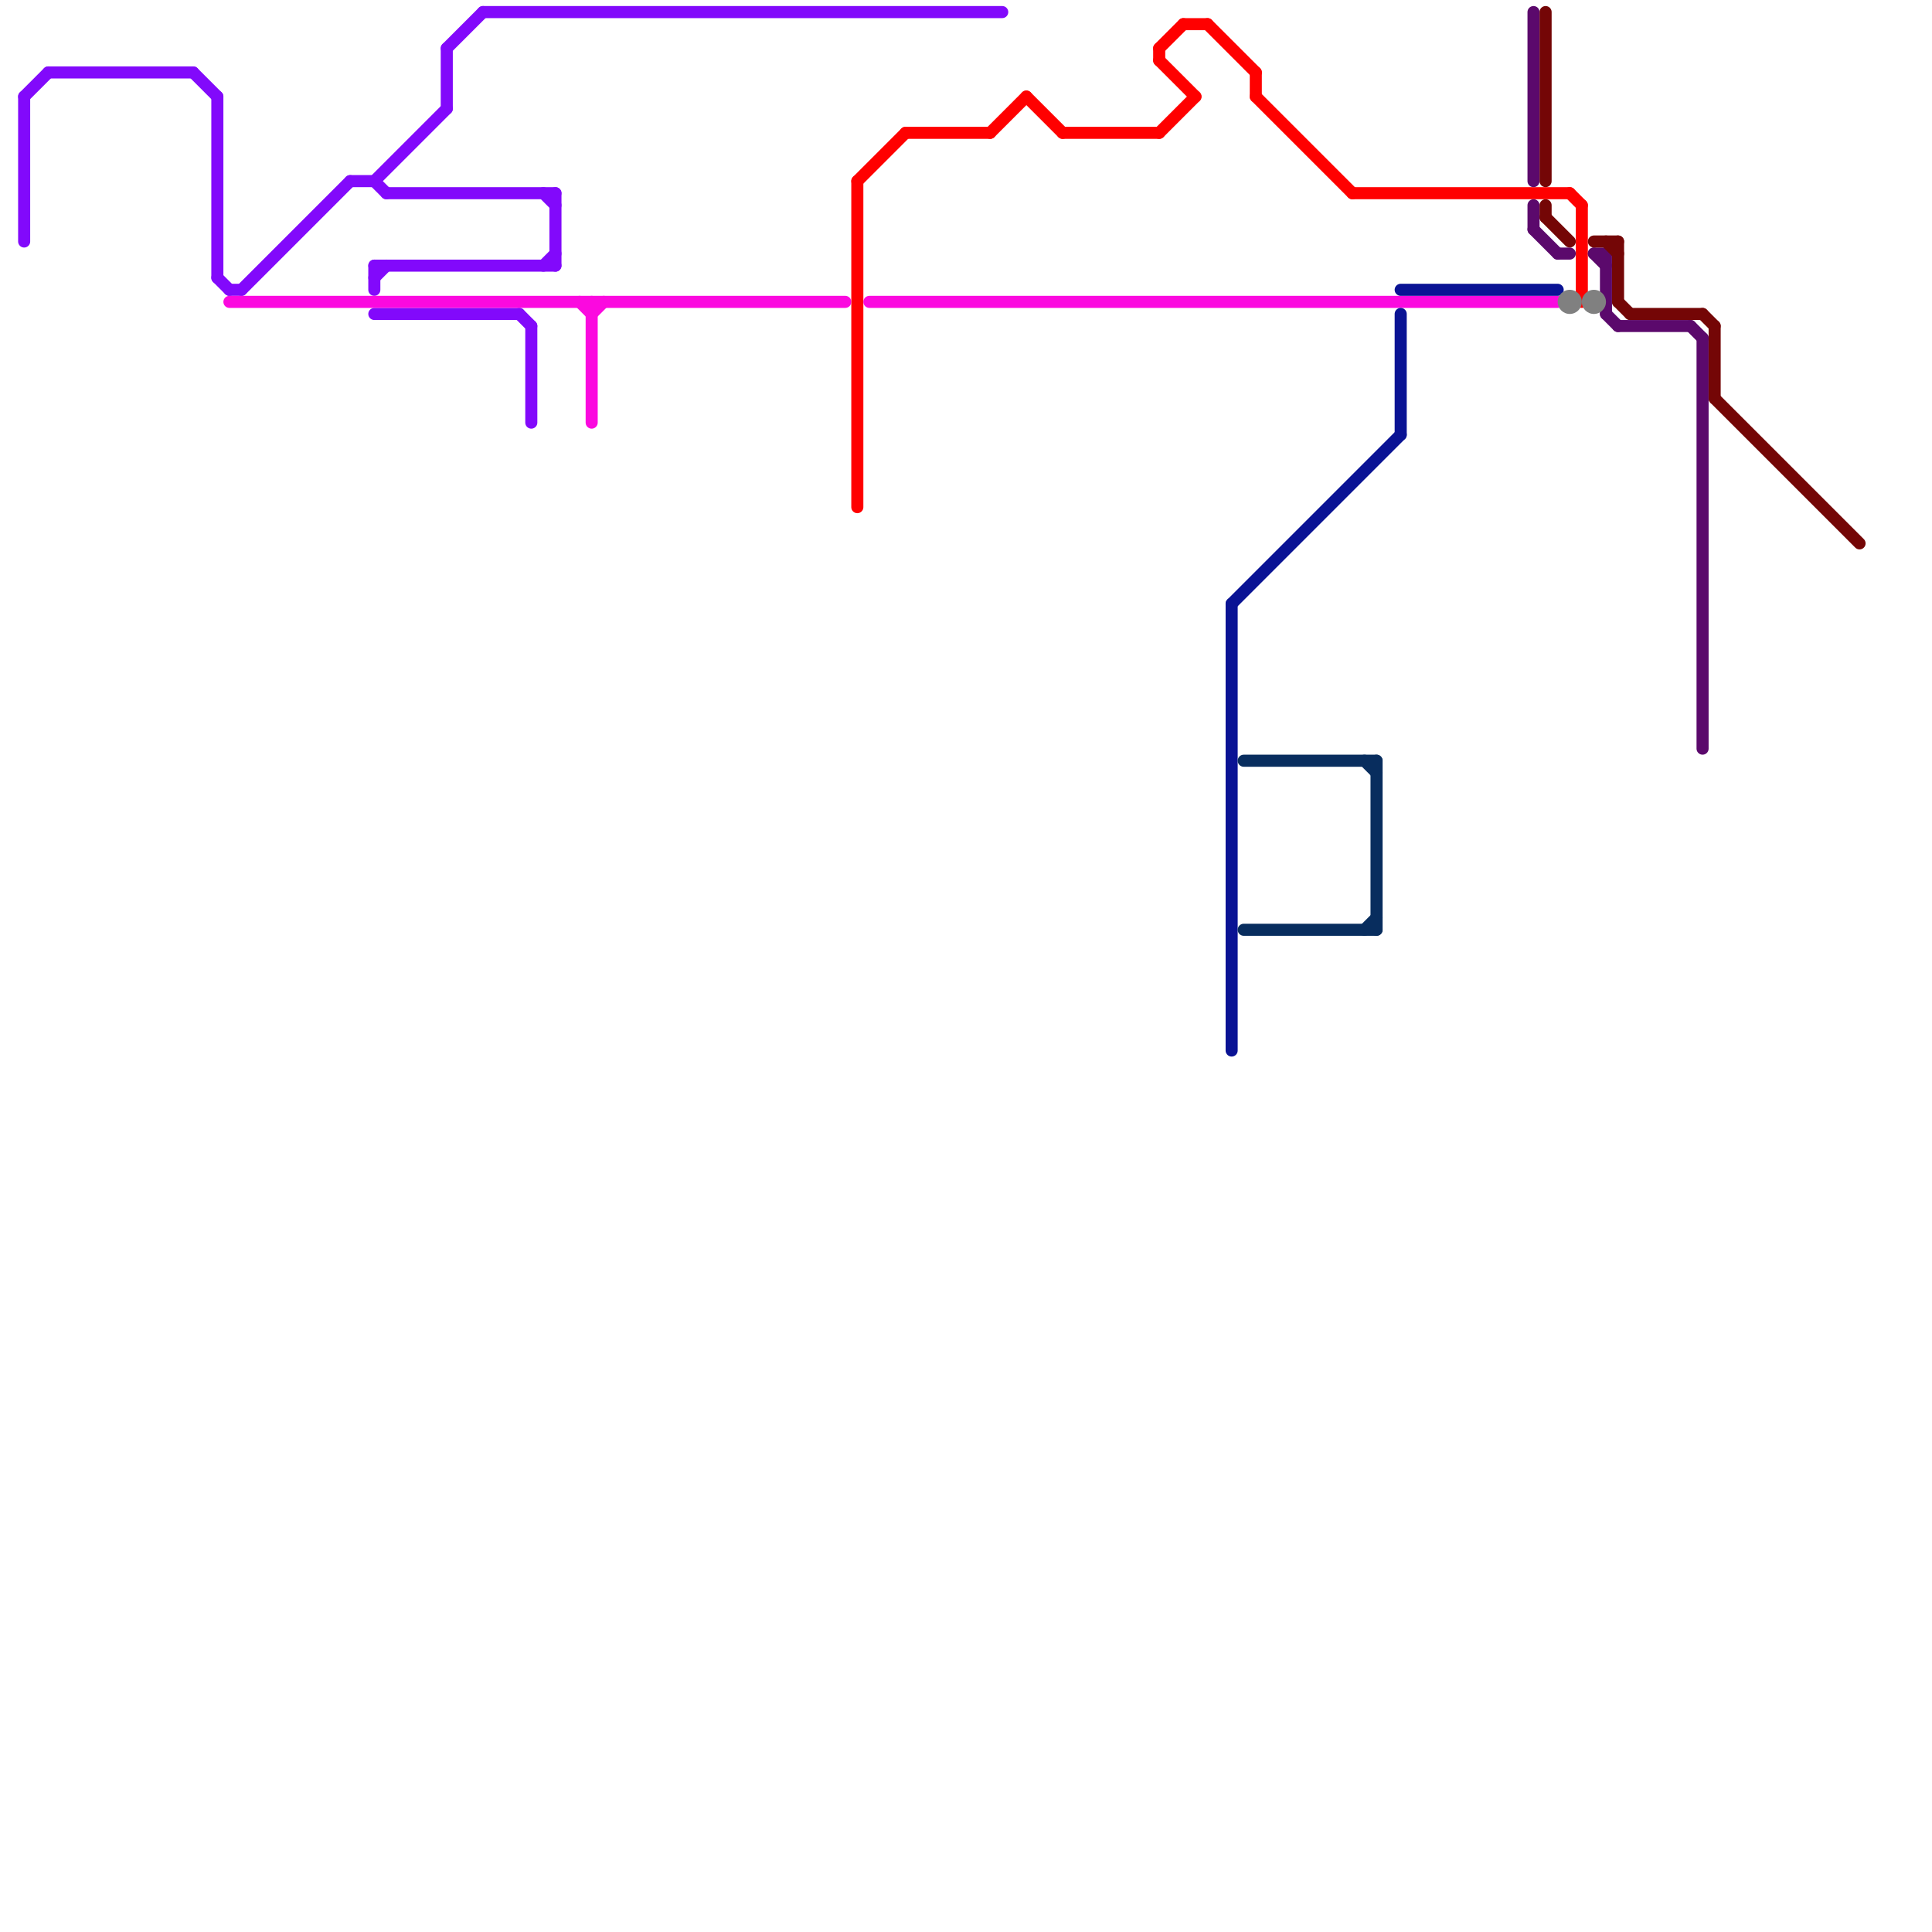 
<svg version="1.1" xmlns="http://www.w3.org/2000/svg" viewBox="0 0 160 160">
<style>text { font: 1px Helvetica; font-weight: 600; white-space: pre; dominant-baseline: central; } line { stroke-width: 1; fill: none; stroke-linecap: round; stroke-linejoin: round; } .c0 { stroke: #8209fb } .c1 { stroke: #ff0000 } .c2 { stroke: #fb09df } .c3 { stroke: #0a1394 } .c4 { stroke: #082d5e } .c5 { stroke: #5b096c } .c6 { stroke: #740606 } .c7 { stroke: #808080 }</style><defs><g id="wm-xf"><circle r="1.2" fill="#000"/><circle r="0.9" fill="#fff"/><circle r="0.6" fill="#000"/><circle r="0.3" fill="#fff"/></g><g id="wm"><circle r="0.6" fill="#000"/><circle r="0.3" fill="#fff"/></g></defs><line class="c0" x1="43" y1="26" x2="44" y2="27"/><line class="c0" x1="31" y1="22" x2="31" y2="24"/><line class="c0" x1="31" y1="15" x2="32" y2="16"/><line class="c0" x1="31" y1="15" x2="37" y2="9"/><line class="c0" x1="19" y1="24" x2="20" y2="24"/><line class="c0" x1="18" y1="23" x2="19" y2="24"/><line class="c0" x1="18" y1="8" x2="18" y2="23"/><line class="c0" x1="37" y1="4" x2="37" y2="9"/><line class="c0" x1="32" y1="16" x2="46" y2="16"/><line class="c0" x1="37" y1="4" x2="40" y2="1"/><line class="c0" x1="2" y1="8" x2="4" y2="6"/><line class="c0" x1="45" y1="16" x2="46" y2="17"/><line class="c0" x1="46" y1="16" x2="46" y2="22"/><line class="c0" x1="31" y1="26" x2="43" y2="26"/><line class="c0" x1="31" y1="23" x2="32" y2="22"/><line class="c0" x1="45" y1="22" x2="46" y2="21"/><line class="c0" x1="29" y1="15" x2="31" y2="15"/><line class="c0" x1="44" y1="27" x2="44" y2="35"/><line class="c0" x1="20" y1="24" x2="29" y2="15"/><line class="c0" x1="40" y1="1" x2="83" y2="1"/><line class="c0" x1="2" y1="8" x2="2" y2="20"/><line class="c0" x1="16" y1="6" x2="18" y2="8"/><line class="c0" x1="4" y1="6" x2="16" y2="6"/><line class="c0" x1="31" y1="22" x2="46" y2="22"/><line class="c1" x1="75" y1="11" x2="82" y2="11"/><line class="c1" x1="96" y1="4" x2="98" y2="2"/><line class="c1" x1="104" y1="6" x2="104" y2="8"/><line class="c1" x1="100" y1="2" x2="104" y2="6"/><line class="c1" x1="85" y1="8" x2="88" y2="11"/><line class="c1" x1="88" y1="11" x2="96" y2="11"/><line class="c1" x1="96" y1="5" x2="99" y2="8"/><line class="c1" x1="130" y1="16" x2="131" y2="17"/><line class="c1" x1="98" y1="2" x2="100" y2="2"/><line class="c1" x1="112" y1="16" x2="130" y2="16"/><line class="c1" x1="71" y1="15" x2="75" y2="11"/><line class="c1" x1="71" y1="15" x2="71" y2="42"/><line class="c1" x1="82" y1="11" x2="85" y2="8"/><line class="c1" x1="131" y1="17" x2="131" y2="25"/><line class="c1" x1="96" y1="11" x2="99" y2="8"/><line class="c1" x1="96" y1="4" x2="96" y2="5"/><line class="c1" x1="104" y1="8" x2="112" y2="16"/><line class="c2" x1="49" y1="25" x2="49" y2="35"/><line class="c2" x1="49" y1="26" x2="50" y2="25"/><line class="c2" x1="72" y1="25" x2="129" y2="25"/><line class="c2" x1="19" y1="25" x2="70" y2="25"/><line class="c2" x1="48" y1="25" x2="49" y2="26"/><line class="c3" x1="116" y1="26" x2="116" y2="36"/><line class="c3" x1="102" y1="50" x2="102" y2="87"/><line class="c3" x1="102" y1="50" x2="116" y2="36"/><line class="c3" x1="116" y1="24" x2="129" y2="24"/><line class="c4" x1="103" y1="63" x2="114" y2="63"/><line class="c4" x1="113" y1="77" x2="114" y2="76"/><line class="c4" x1="113" y1="63" x2="114" y2="64"/><line class="c4" x1="103" y1="77" x2="114" y2="77"/><line class="c4" x1="114" y1="63" x2="114" y2="77"/><line class="c5" x1="132" y1="21" x2="133" y2="22"/><line class="c5" x1="134" y1="27" x2="140" y2="27"/><line class="c5" x1="133" y1="21" x2="133" y2="26"/><line class="c5" x1="140" y1="27" x2="141" y2="28"/><line class="c5" x1="132" y1="21" x2="133" y2="21"/><line class="c5" x1="127" y1="17" x2="127" y2="19"/><line class="c5" x1="141" y1="28" x2="141" y2="62"/><line class="c5" x1="127" y1="19" x2="129" y2="21"/><line class="c5" x1="127" y1="1" x2="127" y2="15"/><line class="c5" x1="133" y1="26" x2="134" y2="27"/><line class="c5" x1="129" y1="21" x2="130" y2="21"/><line class="c6" x1="132" y1="20" x2="134" y2="20"/><line class="c6" x1="142" y1="27" x2="142" y2="33"/><line class="c6" x1="135" y1="26" x2="141" y2="26"/><line class="c6" x1="128" y1="18" x2="130" y2="20"/><line class="c6" x1="142" y1="33" x2="154" y2="45"/><line class="c6" x1="134" y1="20" x2="134" y2="25"/><line class="c6" x1="128" y1="1" x2="128" y2="15"/><line class="c6" x1="128" y1="17" x2="128" y2="18"/><line class="c6" x1="133" y1="20" x2="134" y2="21"/><line class="c6" x1="134" y1="25" x2="135" y2="26"/><line class="c6" x1="141" y1="26" x2="142" y2="27"/><circle cx="130" cy="25" r="1" fill="#808080" /><circle cx="132" cy="25" r="1" fill="#808080" />
</svg>
